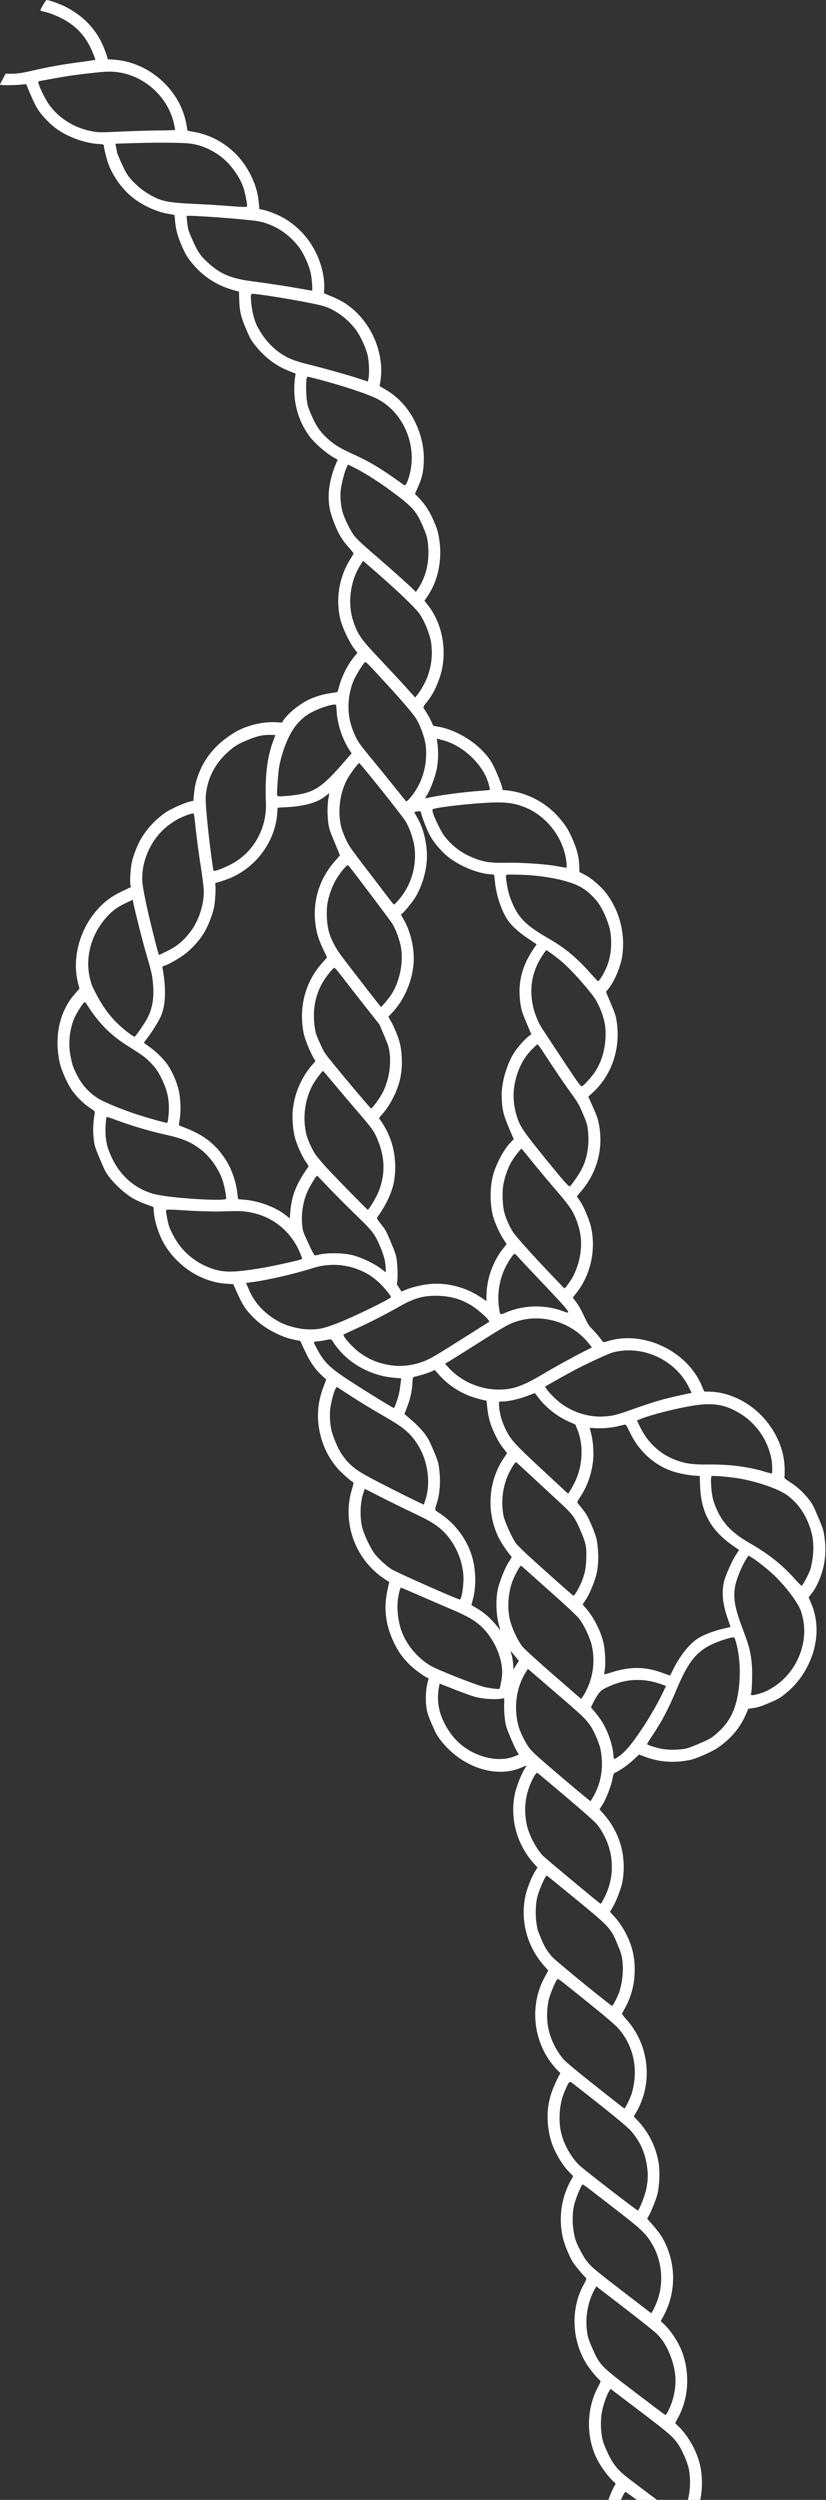 <?xml version="1.0" encoding="UTF-8"?> <svg xmlns="http://www.w3.org/2000/svg" viewBox="0 0 101.807 307.852" fill="none"><rect x="0" y="0" width="101.807" height="307.852" fill="#333333" stroke="none"/><path fill-rule="evenodd" clip-rule="evenodd" d="M76.763 326.647C75.927 324.009 76.278 320.881 77.66 318.667L77.779 318.477L77.347 318.066C75.075 315.902 74.01 312.53 74.584 309.31C74.743 308.418 75.25 306.996 75.682 306.227L75.892 305.854L75.573 305.554C75.002 305.017 74.247 304.022 73.771 303.177C72.23 300.441 72.2 296.759 73.695 293.969C74.027 293.35 74.066 293.218 73.943 293.123C73.599 292.856 72.701 291.764 72.296 291.122C70.455 288.195 70.315 284.249 71.948 281.331C72.219 280.846 72.307 280.6 72.236 280.53C71.75 280.049 70.878 279.004 70.624 278.599C70.12 277.796 69.498 276.237 69.319 275.326C68.822 272.807 69.255 270.32 70.567 268.142C70.665 267.979 70.655 267.958 70.329 267.652C69.244 266.634 68.145 264.695 67.793 263.177C67.271 260.931 67.419 258.934 68.253 256.984C68.474 256.468 68.748 255.875 68.864 255.667L69.074 255.289L68.735 254.963C68.548 254.785 68.196 254.378 67.953 254.058C65.648 251.031 65.32 246.779 67.135 243.475C67.379 243.031 67.576 242.661 67.573 242.655C67.57 242.649 67.358 242.409 67.101 242.122C64.966 239.743 64.098 236.518 64.763 233.443C64.946 232.594 65.544 231.085 65.945 230.453L66.246 229.98L65.796 229.478C63.723 227.167 62.849 224.028 63.436 221.003C63.595 220.185 64.151 218.717 64.588 217.959L64.915 217.393L64.222 217.687C61.068 219.025 56.886 217.608 54.337 214.339C53.86 213.728 53.715 213.464 53.225 212.324C52.743 211.202 52.647 210.903 52.555 210.236C52.425 209.294 52.477 208.08 52.682 207.287L52.834 206.703L52.573 206.56C51.954 206.223 50.89 205.414 50.4 204.908C49.501 203.978 49.058 203.341 48.514 202.195C47.501 200.06 47.264 197.979 47.776 195.718L47.979 194.824L47.367 194.42C43.784 192.055 42.13 187.492 43.375 183.411C43.609 182.644 43.614 182.571 43.442 182.473C43.088 182.271 41.904 181.198 41.519 180.731C40.526 179.525 39.895 178.29 39.514 176.805C38.99 174.767 39.102 172.803 39.855 170.819L40.21 169.884L39.715 169.428C38.825 168.608 38.213 167.728 37.578 166.357L37.01 165.13L36.257 164.98C34.666 164.663 32.677 163.628 31.504 162.506C30.401 161.453 29.965 160.835 29.329 159.43L28.749 158.147L27.865 158.083C24.983 157.875 22.223 156.199 20.493 153.606C19.695 152.408 19.05 150.555 18.954 149.18L18.916 148.64L17.953 148.287C17.423 148.092 16.695 147.759 16.334 147.547C15.464 147.034 14.25 145.949 13.558 145.064C13.045 144.408 12.943 144.219 12.337 142.788C11.771 141.452 11.663 141.128 11.584 140.525C11.429 139.354 11.455 138.379 11.678 137.058C11.71 136.868 11.648 136.801 11.102 136.444C10.393 135.98 9.647 135.272 9.026 134.476C8.401 133.674 7.593 131.921 7.359 130.857C6.664 127.701 7.325 124.601 9.144 122.492L9.795 121.735L9.62 121.06C8.859 118.135 9.763 114.582 11.895 112.128C12.817 111.066 13.744 110.371 15.071 109.746L16.132 109.246L16.077 108.982C15.992 108.57 16.07 107.126 16.222 106.318C16.389 105.424 16.953 103.982 17.451 103.171C18.21 101.938 19.214 100.883 20.431 100.041C21.054 99.611 22.802 98.834 23.458 98.697L23.835 98.619L23.909 97.778C24.003 96.714 24.213 95.904 24.671 94.852C25.507 92.932 26.973 91.342 29.004 90.151C30.393 89.337 32.321 88.863 33.941 88.938L34.765 88.976L34.928 88.71C35.392 87.956 36.741 86.834 37.912 86.23C38.697 85.824 39.819 85.484 40.828 85.345C41.193 85.295 41.524 85.24 41.563 85.224C41.602 85.207 41.702 84.92 41.786 84.587C42.102 83.325 42.874 81.802 43.691 80.831L44.052 80.401L43.62 79.828C43.056 79.084 42.2 77.278 41.972 76.354C41.343 73.808 41.77 71.121 43.16 68.881C43.366 68.549 43.553 68.24 43.577 68.192C43.601 68.145 43.373 67.836 43.072 67.505C42.158 66.504 41.71 65.759 41.164 64.329C40.674 63.045 40.559 62.522 40.509 61.35C40.462 60.218 40.786 58.617 41.33 57.3L41.615 56.612L40.975 56.24C40.142 55.755 38.808 54.589 38.242 53.85C36.947 52.158 36.278 50.156 36.267 47.933C36.265 47.481 36.303 46.865 36.353 46.564L36.442 46.016L35.538 45.65C33.915 44.992 32.564 43.953 31.406 42.47C30.931 41.862 30.792 41.607 30.303 40.461C29.671 38.977 29.508 38.237 29.481 36.733C29.472 36.27 29.455 35.891 29.442 35.89C29.258 35.882 28.4 35.63 27.824 35.415C26.361 34.87 24.95 33.889 23.927 32.705C23.113 31.761 22.835 31.307 22.328 30.09C21.834 28.903 21.652 28.18 21.567 27.062C21.543 26.745 21.507 26.479 21.487 26.471C21.467 26.463 21.082 26.39 20.633 26.31C19.035 26.022 17.171 25.097 15.943 23.982C14.798 22.942 13.775 21.415 13.316 20.061C13.087 19.383 12.804 18.203 12.792 17.875C12.79 17.802 12.586 17.748 12.27 17.738C11.261 17.707 9.966 17.391 8.831 16.9C7.561 16.351 6.626 15.711 5.755 14.795C4.775 13.763 4.452 13.256 3.802 11.727L3.22 10.357L2.427 10.437C1.704 10.51 0.032 10.504 0 10.428C-0.007 10.41 0.147 10.098 0.343 9.734L0.7 9.072L1.252 9.081C2.06 9.095 2.667 9.008 4.095 8.676C5.913 8.252 7.912 7.898 9.956 7.638C10.93 7.513 11.738 7.383 11.752 7.348C11.766 7.313 11.576 6.818 11.33 6.247C10.657 4.686 9.723 3.576 8.311 2.657C7.582 2.182 6.255 1.614 5.525 1.464C5.216 1.401 4.968 1.31 4.975 1.263C5.003 1.084 5.653 0.005 5.736 0C5.994 -0.015 7.405 0.49 8.103 0.848C10.26 1.953 11.811 3.571 12.706 5.648C12.929 6.166 13.149 6.748 13.194 6.942L13.275 7.295L14.102 7.355C18.506 7.675 22.369 11.228 23.012 15.55C23.056 15.844 23.109 16.091 23.129 16.099C23.149 16.107 23.522 16.178 23.956 16.256C26.986 16.801 29.58 18.802 30.947 21.652C31.519 22.841 31.786 23.771 31.892 24.941L31.966 25.752L32.372 25.828C33.014 25.947 34.327 26.466 35.02 26.875C36.886 27.975 38.32 29.614 39.169 31.618C39.752 32.992 40.038 34.487 39.953 35.703L39.924 36.109L40.949 36.537C42.039 36.993 42.729 37.411 43.527 38.101C46.065 40.293 47.408 43.893 46.867 47.057L46.784 47.546L47.419 47.911C49.207 48.941 50.558 50.492 51.395 52.475C52.028 53.978 52.296 55.408 52.231 56.946C52.181 58.116 52.004 58.883 51.545 59.909L51.139 60.814L51.66 61.353C52.43 62.149 53.011 63.068 53.533 64.316C53.913 65.225 54.005 65.545 54.143 66.457C54.52 68.935 53.998 71.489 52.733 73.357L52.311 73.978L52.694 74.46C54.678 76.958 55.237 80.654 54.095 83.715C53.641 84.935 53.253 85.647 52.599 86.464C52.155 87.02 52.127 87.082 52.253 87.264C52.559 87.705 53.049 88.567 53.219 88.963L53.399 89.384L54.104 89.506C55.731 89.787 57.822 90.879 59.125 92.126C60.203 93.157 60.609 93.749 61.226 95.192C61.525 95.89 61.813 96.646 61.865 96.87L61.962 97.278L62.55 97.343C64.936 97.606 67.25 98.808 68.833 100.609C69.699 101.593 70.099 102.231 70.62 103.46C71.159 104.732 71.363 105.587 71.399 106.715L71.42 107.386L72.088 107.731C72.908 108.155 74.097 109.177 74.703 109.979C76.355 112.167 77.07 114.894 76.707 117.619C76.528 118.966 75.75 120.835 74.965 121.802L74.687 122.144L75.296 123.594C75.843 124.895 75.918 125.135 76.029 125.938C76.489 129.275 75.333 132.529 72.928 134.669L72.51 135.04L73.084 136.328C73.542 137.357 73.69 137.779 73.814 138.422C74.397 141.433 73.609 144.383 71.595 146.736C71.335 147.04 71.117 147.299 71.11 147.312C71.103 147.325 71.259 147.568 71.459 147.853C71.934 148.534 72.66 150.248 72.856 151.152C73.47 153.981 72.793 156.998 71.051 159.209L70.595 159.788L71.022 160.356C71.292 160.715 71.645 161.342 71.979 162.055C72.446 163.053 72.565 163.243 72.984 163.663C73.421 164.101 73.881 164.645 74.226 165.132C74.352 165.31 74.41 165.313 74.91 165.158C79.293 163.809 84.651 166.335 86.479 170.614L86.8 171.365L87.453 171.378C89.841 171.425 92.352 172.64 94.113 174.6C95.746 176.417 96.664 178.615 96.711 180.82C96.72 181.242 96.709 181.69 96.687 181.817C96.649 182.031 96.701 182.083 97.44 182.563C98.311 183.129 99.017 183.782 99.722 184.675C100.123 185.182 100.265 185.453 100.838 186.817C101.432 188.231 101.505 188.461 101.615 189.255C101.784 190.484 101.772 191.414 101.573 192.557C101.356 193.8 100.729 195.339 100.117 196.129L99.67 196.706L99.997 197.487C100.97 199.807 100.838 202.477 99.625 205.005C98.946 206.42 97.962 207.653 96.735 208.623C96.095 209.129 95.865 209.257 94.78 209.72C93.82 210.128 93.407 210.263 92.891 210.335L92.231 210.426L91.924 211.134C91.212 212.776 90.135 214.062 88.535 215.186C87.775 215.719 85.808 216.584 84.987 216.745C83.068 217.123 81.259 216.993 79.548 216.357L78.76 216.063L78.108 216.683C77.477 217.282 76.402 218.044 75.869 218.269C75.64 218.366 75.595 218.461 75.482 219.089C75.325 219.958 74.668 221.631 74.221 222.302L73.888 222.802L74.513 223.522C76.463 225.777 77.256 228.753 76.707 231.764C76.567 232.532 75.959 234.118 75.526 234.849L75.177 235.436L75.68 235.975C76.743 237.114 77.694 238.932 78.008 240.421C78.507 242.791 78.166 245.242 77.062 247.231C76.865 247.586 76.684 247.915 76.66 247.96C76.636 248.008 76.868 248.321 77.175 248.658C79.376 251.07 80.223 254.506 79.405 257.709C79.193 258.539 78.784 259.522 78.367 260.208L78.115 260.623L78.724 261.284C80.021 262.694 80.907 264.542 81.187 266.424C81.349 267.514 81.274 269.234 81.021 270.221C80.843 270.915 80.292 272.282 79.939 272.908L79.76 273.226L80.483 274.033C80.88 274.477 81.366 275.113 81.564 275.446C83.348 278.457 83.428 282.17 81.775 285.218L81.439 285.835L81.827 286.201C82.758 287.074 83.705 288.561 84.148 289.845C85.041 292.433 84.839 295.365 83.611 297.657L83.214 298.397L83.661 298.834C84.798 299.952 85.796 301.693 86.213 303.283C86.597 304.747 86.619 306.545 86.271 307.987C86.095 308.716 85.462 310.31 85.188 310.713L85.033 310.942L85.616 311.528C86.454 312.371 87.061 313.288 87.567 314.477C88.779 317.329 88.658 320.232 87.21 323.047L86.958 323.534L87.551 324.156C88.16 324.792 88.858 325.74 89.045 326.182C89.104 326.318 89.142 326.434 89.13 326.438C88.966 326.496 87.741 326.632 87.678 326.601C87.631 326.578 87.451 326.357 87.279 326.11C87.107 325.864 86.747 325.434 86.478 325.156C85.975 324.635 79.031 319.39 78.912 319.44C78.875 319.456 78.669 319.877 78.454 320.377C77.831 321.823 77.634 323.326 77.859 324.922C77.947 325.544 78.064 325.928 78.442 326.83C78.702 327.452 78.901 327.966 78.884 327.974C78.867 327.981 78.529 328.03 78.133 328.084C77.508 328.168 77.402 328.156 77.335 327.999C77.293 327.898 77.198 327.716 77.125 327.594C77.053 327.473 76.889 327.045 76.763 326.647ZM76.032 312.683C75.787 311.404 75.843 310.141 76.207 308.788C76.413 308.022 76.942 306.878 77.096 306.868C77.207 306.857 83.481 311.578 84.201 312.212C85.169 313.063 85.627 313.713 86.198 315.045C86.596 315.97 86.716 316.348 86.82 317.009C86.986 318.054 86.901 319.594 86.625 320.577C86.42 321.306 85.905 322.479 85.765 322.539C85.66 322.585 78.891 317.492 78.296 316.92C77.996 316.633 77.573 316.137 77.355 315.819C76.858 315.097 76.193 313.517 76.032 312.683ZM74.214 300.191C74.022 299.144 74.01 298.054 74.181 297.083C74.336 296.193 74.749 294.996 75.092 294.436L75.252 294.178L78.551 296.679C82.226 299.464 82.744 299.898 83.399 300.736C83.994 301.496 84.787 303.297 84.935 304.224C85.206 305.926 85.002 307.625 84.352 309.09C84.143 309.558 83.929 309.946 83.875 309.951C83.774 309.957 77.832 305.533 76.918 304.769C75.988 303.993 75.428 303.229 74.843 301.942C74.473 301.127 74.294 300.631 74.214 300.191ZM72.409 287.481C72.069 285.633 72.392 283.564 73.273 281.949L73.491 281.55L77.002 284.249C78.934 285.734 80.713 287.153 80.956 287.4C81.727 288.189 82.202 288.966 82.666 290.192C83.401 292.142 83.448 293.87 82.819 295.799C82.637 296.356 82.169 297.335 82.063 297.381C81.983 297.414 82.072 297.48 78.023 294.403C74.096 291.419 73.938 291.258 73.09 289.368C72.675 288.443 72.494 287.941 72.409 287.481ZM8.93 131.111C8.902 130.989 8.824 130.652 8.756 130.361C8.386 128.777 8.519 126.97 9.112 125.494C9.37 124.852 10.22 123.495 10.416 123.412C10.468 123.389 10.601 123.518 10.712 123.697C12.017 125.819 13.571 127.419 15.54 128.668C17.519 129.923 17.825 130.139 18.328 130.633C19.16 131.448 19.493 131.92 20.008 133.013C20.558 134.181 20.776 135.055 20.815 136.24C20.839 136.983 20.711 138.222 20.606 138.267C20.499 138.312 18.133 137.654 16.72 137.185C14.79 136.545 12.708 135.675 12.008 135.214C10.824 134.435 9.99 133.465 9.362 132.138C9.152 131.694 8.958 131.232 8.93 131.111ZM13.231 141.151C13.158 140.862 13.067 140.334 13.028 139.978C12.952 139.283 13.042 137.599 13.158 137.55C13.196 137.534 13.834 137.746 14.576 138.021C16.291 138.656 18.463 139.295 20.331 139.712C22.548 140.207 23.576 140.642 24.822 141.612C25.992 142.524 27.131 144.217 27.514 145.616C27.741 146.444 27.92 147.473 27.865 147.625C27.753 147.933 22.136 147.624 19.601 147.171C17.057 146.717 14.937 145.039 13.779 142.565C13.55 142.076 13.304 141.44 13.231 141.151ZM70.875 275.636C70.538 274.281 70.49 272.968 70.731 271.681C70.875 270.913 71.64 269.034 71.816 269.017C71.918 269.007 72.597 269.523 76.913 272.881C79.152 274.624 79.749 275.231 80.456 276.491C81.655 278.624 81.83 281.331 80.914 283.586C80.756 283.977 80.546 284.423 80.446 284.582L80.266 284.871L76.955 282.327C73.231 279.464 72.881 279.169 72.248 278.347C71.807 277.773 71.021 276.222 70.875 275.636ZM20.794 150.874C20.658 150.4 20.445 149.246 20.46 149.064C20.472 148.922 20.823 148.923 22.989 149.065C24.373 149.156 26.301 149.208 27.273 149.18C29.67 149.111 29.881 149.118 30.916 149.313C33.641 149.826 35.857 151.635 36.971 154.257C37.229 154.864 37.27 155.026 37.175 155.067C36.769 155.239 33.222 156.01 31.855 156.223C28.346 156.77 27.21 156.723 25.448 155.957C24.14 155.39 22.967 154.47 22.111 153.342C21.604 152.674 20.97 151.486 20.794 150.874ZM69.304 263.153C69.025 262.238 68.937 261.511 68.974 260.427C69.013 259.308 69.253 258.267 69.697 257.29C70.191 256.208 70.161 256.224 70.75 256.683C75.284 260.22 77.297 261.864 77.799 262.448C78.874 263.696 79.473 265.001 79.729 266.653C79.89 267.7 79.876 268.41 79.672 269.494C79.518 270.318 78.808 272.131 78.609 272.21C78.53 272.241 72.637 267.704 71.56 266.783C70.66 266.013 69.709 264.483 69.304 263.153ZM11.123 120.642C10.433 118.025 11.192 115.106 13.12 112.964C13.863 112.137 14.379 111.754 15.438 111.239L16.354 110.795L16.415 111.097C16.664 112.323 17.535 115.774 17.992 117.343C18.703 119.785 18.774 120.1 18.869 121.28C19.006 122.965 18.751 124.353 18.089 125.519C17.701 126.204 16.723 127.614 16.6 127.666C16.506 127.705 15.778 127.183 15.031 126.539C13.76 125.445 12.755 124.143 11.884 122.463C11.319 121.375 11.312 121.358 11.123 120.642ZM67.617 249.932C67.362 248.807 67.365 247.5 67.624 246.314C67.765 245.668 68.394 244.107 68.632 243.811C68.795 243.611 68.441 243.355 72.4 246.537C74.525 248.247 75.837 249.364 76.195 249.771C78.112 251.944 78.72 254.87 77.865 257.792C77.727 258.267 77.094 259.586 76.983 259.634C76.92 259.661 77.009 259.729 72.89 256.47C71.264 255.184 69.753 253.928 69.532 253.68C68.634 252.673 67.92 251.277 67.617 249.932ZM17.99 128.05C18.587 127.314 19.538 125.813 19.817 125.169C20.427 123.757 20.498 121.791 20.033 119.233C19.996 119.03 20.026 118.993 20.299 118.914C20.814 118.763 22.285 117.904 22.954 117.364C23.747 116.723 24.551 115.822 25.095 114.963C25.6 114.164 26.205 112.642 26.385 111.716C26.522 111.006 26.615 109.424 26.545 108.987C26.508 108.754 26.531 108.723 26.781 108.672C26.934 108.641 27.455 108.472 27.94 108.297C31.419 107.039 33.944 103.709 34.175 100.072C34.195 99.772 34.216 99.507 34.224 99.486C34.231 99.464 34.636 99.43 35.123 99.41C37.426 99.311 39.09 98.858 40.074 98.064C40.342 97.847 40.568 97.689 40.578 97.711C40.587 97.734 40.551 97.967 40.498 98.23C40.35 98.952 40.327 100.235 40.445 101.202C40.542 102.001 40.602 102.193 41.225 103.696L41.902 105.326L41.194 106.147C39.413 108.211 38.586 110.792 38.844 113.474C38.962 114.699 39.209 115.565 39.802 116.827L40.308 117.904L39.647 118.654C37.592 120.985 36.788 124.137 37.441 127.306C37.569 127.929 38.172 129.431 38.588 130.164L38.877 130.674L38.439 131.181C37.072 132.766 36.209 134.873 36.066 136.976C36.009 137.827 36.112 139.07 36.314 139.937C36.518 140.82 37.188 142.346 37.676 143.04C38.039 143.556 38.061 143.61 37.971 143.738C36.537 145.755 35.958 147.196 35.791 149.162L35.716 150.054L35.291 149.704C34.016 148.657 31.826 147.845 29.945 147.723C29.644 147.704 29.382 147.682 29.362 147.675C29.342 147.669 29.297 147.377 29.262 147.028C29.116 145.58 28.567 143.984 27.809 142.804C26.651 141.001 25.228 139.851 23.102 139L22.044 138.577L22.16 137.753C22.296 136.784 22.277 135.745 22.103 134.65C21.921 133.507 21.197 131.805 20.527 130.947C19.796 130.011 19.095 129.371 17.876 128.528C17.715 128.416 17.725 128.376 17.99 128.05ZM31.131 157.882C32.935 157.644 36.021 156.939 38.254 156.254C39.368 155.912 39.75 155.836 40.64 155.779C41.933 155.696 43.258 155.936 44.498 156.479C45.347 156.85 45.872 157.191 46.63 157.862C47.226 158.388 48.239 159.609 48.187 159.738C48.09 159.979 43.581 162.173 41.618 162.936C39.828 163.631 39.133 163.767 37.731 163.695C36.779 163.646 35.397 163.282 34.583 162.864C32.745 161.921 31.412 160.541 30.687 158.831L30.329 157.987L31.131 157.882ZM49.346 200.412C49.015 199.232 48.909 197.972 49.05 196.905C49.141 196.222 49.329 195.509 49.418 195.51C49.454 195.511 50.444 195.93 51.617 196.443C52.79 196.956 54.608 197.742 55.657 198.188C57.694 199.055 58.603 199.591 59.455 200.427C60.989 201.931 62.006 204.364 61.883 206.234C61.847 206.793 61.628 207.937 61.552 207.973C61.418 208.03 60.515 207.925 59.748 207.76C58.809 207.56 54.029 205.68 53.12 205.154C51.333 204.122 49.871 202.284 49.346 200.412ZM44.585 187.855C44.34 186.515 44.416 184.97 44.781 183.876L44.959 183.343L46.331 184.042C47.964 184.875 49.373 185.568 51.463 186.565C53.153 187.372 53.971 187.9 54.743 188.682C56.076 190.031 56.987 192.071 57.116 193.995C57.187 195.06 56.907 196.952 56.675 196.973C56.453 196.991 48.994 193.692 48.307 193.271C47.69 192.894 46.755 192.056 46.235 191.416C45.66 190.708 44.747 188.738 44.585 187.855ZM54.064 210.091C53.948 209.292 53.957 208.505 54.091 207.822L54.189 207.324L56.052 208.063C57.077 208.468 58.256 208.887 58.672 208.991C59.543 209.205 61.005 209.311 61.665 209.201C61.914 209.162 62.129 209.129 62.144 209.131C62.158 209.131 62.156 209.511 62.138 209.974C62.121 210.434 62.162 211.221 62.229 211.717C62.337 212.52 62.413 212.77 62.903 213.936C63.207 214.661 63.569 215.432 63.707 215.655L63.959 216.055L63.477 216.26C61.46 217.115 58.496 216.398 56.519 214.575C55.299 213.451 54.285 211.599 54.064 210.091ZM66.251 237.6C66.246 237.548 66.187 237.203 66.12 236.834C65.986 236.09 66.009 234.636 66.168 233.841C66.352 232.92 67.225 230.899 67.407 230.973C67.43 230.983 68.731 232.039 70.297 233.319C75.196 237.323 75.227 237.356 76.07 239.345C76.497 240.352 76.61 240.71 76.692 241.309C76.862 242.552 76.742 243.942 76.356 245.216C76.191 245.757 75.587 246.961 75.453 247.012C75.33 247.06 68.447 241.445 68.033 240.96C67.382 240.196 67.115 239.749 66.677 238.698C66.447 238.145 66.255 237.651 66.251 237.6ZM40.82 175.99C40.682 175.277 40.632 174.456 40.679 173.713C40.724 173.015 41.095 171.504 41.324 171.091L41.495 170.78L42.911 171.698C44.542 172.755 45.588 173.393 47.422 174.45C49.619 175.716 50.37 176.32 51.226 177.511C52.683 179.539 53.169 182.454 52.429 184.711L52.238 185.291L51.676 185.028C50.405 184.435 47.001 182.719 45.613 181.973C43.739 180.966 43.02 180.371 42.122 179.087C41.674 178.447 40.969 176.771 40.82 175.99ZM38.761 165.241C38.823 165.215 39.038 165.182 39.239 165.17C39.44 165.156 39.872 165.087 40.199 165.015C40.837 164.875 40.827 164.87 41.197 165.468C41.314 165.658 41.643 166.075 41.928 166.395C43.586 168.258 46.056 169.465 48.624 169.669L49.444 169.734L49.381 170.311C49.346 170.628 49.272 171.13 49.218 171.427C49.105 172.04 48.627 173.432 48.542 173.394C48.066 173.186 43.633 170.426 42.249 169.476C40.572 168.326 39.921 167.657 39.193 166.331C38.629 165.305 38.626 165.298 38.761 165.241ZM64.897 224.578C64.553 222.762 64.741 221.088 65.472 219.462C65.852 218.618 66.096 218.265 66.251 218.335C66.307 218.36 67.912 219.704 69.817 221.319C72.255 223.386 73.396 224.41 73.667 224.772C75.449 227.149 75.898 230.128 74.878 232.809C74.612 233.511 74.099 234.484 74.019 234.44C73.776 234.308 67.14 228.78 66.875 228.491C66 227.526 65.13 225.806 64.897 224.578ZM19.25 116.423C18.161 112.184 17.566 109.402 17.535 108.41C17.503 107.361 17.673 106.35 18.049 105.353C18.768 103.451 19.97 102.019 21.71 100.992C22.39 100.59 23.666 100.104 23.847 100.177C23.897 100.197 23.985 100.693 24.041 101.277C24.2 102.914 24.473 104.989 24.825 107.225C25.014 108.425 25.136 109.556 25.123 109.978C25.071 111.614 24.452 113.425 23.52 114.67C22.621 115.87 21.823 116.533 20.502 117.172L19.599 117.609L19.525 117.409C19.485 117.299 19.361 116.855 19.25 116.423ZM44.074 163.537C45.815 162.736 47.466 161.885 49.47 160.759C51.159 159.808 52.4 159.498 54.177 159.58C55.753 159.654 56.997 160.046 58.283 160.877C58.881 161.263 59.95 162.196 60.178 162.531L60.327 162.75L57.936 164.263C53.4 167.132 53.02 167.354 52.057 167.706C50.423 168.301 48.737 168.366 47.058 167.897C45.99 167.6 45.233 167.231 44.311 166.561C43.642 166.074 42.562 164.935 42.394 164.539L42.313 164.348L44.074 163.537ZM37.254 150.966C37.097 149.593 37.326 148.051 37.878 146.766C38.159 146.112 39.001 144.734 39.092 144.779C39.112 144.789 39.526 145.217 40.011 145.73C41.193 146.98 42.655 148.451 44.173 149.919C45.91 151.598 46.217 152.008 46.845 153.486C47.354 154.685 47.52 155.357 47.544 156.318L47.553 156.682L46.829 156.143C46 155.525 44.328 154.758 43.335 154.539C42.13 154.274 40.255 154.261 39.284 154.511C39.07 154.566 38.848 154.603 38.789 154.592C38.728 154.581 38.398 153.956 38.009 153.116C37.384 151.768 37.328 151.607 37.254 150.966ZM63.875 212.468C63.3 210.164 63.647 207.75 64.819 205.908L65.069 205.515L68.369 208.353C71.795 211.297 72.127 211.609 72.741 212.479C73.184 213.104 73.842 214.606 73.995 215.339C74.42 217.373 74.156 219.359 73.236 221.051C73.017 221.453 72.813 221.792 72.782 221.804C72.751 221.817 71.141 220.485 69.205 218.843C66.471 216.524 65.586 215.725 65.244 215.268C64.732 214.585 64.061 213.212 63.875 212.468ZM58.301 196.898C58.688 195.45 58.664 193.467 58.243 191.901C57.636 189.646 56.134 187.609 54.115 186.303C53.531 185.925 53.552 186.02 53.847 185.09C54.237 183.867 54.33 182.271 54.103 180.681C54.015 180.058 53.905 179.724 53.402 178.549C52.872 177.307 52.745 177.075 52.24 176.426C51.902 175.992 51.305 175.382 50.76 174.913L49.846 174.129L50.17 173.29C50.571 172.248 50.77 171.365 50.827 170.362C50.87 169.613 50.88 169.584 51.137 169.527C51.816 169.379 52.824 169.066 53.183 168.893L53.578 168.702L54.075 169.262C55.085 170.402 56.334 171.283 57.745 171.854C58.35 172.098 59.614 172.455 59.954 172.477C59.965 172.478 60.005 172.795 60.041 173.182C60.164 174.493 60.401 175.359 60.966 176.553C61.346 177.357 61.616 177.813 61.998 178.295C62.282 178.654 62.509 178.951 62.502 178.955C62.495 178.96 62.297 179.251 62.062 179.601C60.171 182.414 59.929 186.243 61.448 189.326C61.791 190.022 62.569 191.177 63.021 191.661C63.088 191.733 63.01 191.917 62.772 192.251C62.266 192.962 61.448 195.042 61.302 195.992C61.085 197.399 61.179 199.089 61.538 200.272L61.693 200.781L61.254 200.248C60.399 199.209 59.714 198.612 58.659 197.985L58.099 197.653L58.301 196.898ZM63.244 204.902C63.222 204.55 63.131 204.023 63.043 203.729C62.955 203.436 62.929 203.263 62.986 203.346C63.042 203.428 63.284 203.725 63.522 204.004L63.956 204.513L63.619 205.056C63.434 205.355 63.283 205.586 63.284 205.571C63.285 205.556 63.267 205.255 63.244 204.902ZM62.79 199.216C62.492 197.634 62.691 195.754 63.304 194.372C63.601 193.703 64.082 192.858 64.193 192.811C64.22 192.8 64.41 192.948 64.616 193.14C64.822 193.332 66.33 194.677 67.967 196.129C69.833 197.784 71.105 198.978 71.379 199.33C72.012 200.143 72.764 201.768 72.966 202.755C73.252 204.155 73.182 205.606 72.765 206.934C72.549 207.619 72.101 208.569 71.801 208.974L71.623 209.214L68.236 206.272C66.289 204.581 64.662 203.101 64.41 202.79C63.779 202.014 62.989 200.271 62.79 199.216ZM37.8 139.84C37.24 137.759 37.56 135.284 38.628 133.446C38.94 132.907 39.747 131.85 39.821 131.88C39.846 131.89 40.448 132.597 41.159 133.451C41.87 134.305 43.142 135.803 43.985 136.78C45.99 139.103 46.171 139.368 46.686 140.722C47.471 142.788 47.459 144.776 46.652 146.773C46.368 147.473 45.436 149.023 45.325 148.978C45.212 148.932 41.358 145.001 40.308 143.861C39.691 143.19 39.019 142.386 38.814 142.073C38.464 141.537 37.955 140.417 37.8 139.84ZM26.197 106.553C25.717 103.213 25.297 99.027 25.354 98.147C25.508 95.767 26.632 93.713 28.639 92.143C29.144 91.748 29.466 91.571 30.405 91.173C31.661 90.641 32.379 90.479 33.381 90.5L33.95 90.512L33.683 91.216C32.933 93.193 32.641 95.596 32.771 98.713C32.824 99.962 32.663 101.027 32.259 102.105C31.449 104.269 29.93 105.85 27.769 106.776C26.692 107.238 26.36 107.324 26.304 107.156C26.285 107.1 26.237 106.829 26.197 106.553ZM48.946 157.925C49.039 157.489 49.017 156.018 48.906 155.211C48.816 154.555 48.715 154.242 48.178 152.97C47.599 151.595 47.514 151.439 46.977 150.767C46.448 150.104 46.408 150.031 46.5 149.903C47.559 148.443 48.3 146.88 48.542 145.592C48.841 144.006 48.75 142.326 48.28 140.757C47.986 139.773 47.323 138.475 46.774 137.805C46.695 137.708 46.759 137.587 47.053 137.273C48.027 136.235 48.997 134.345 49.317 132.865C49.61 131.511 49.606 129.936 49.307 128.57C49.151 127.856 48.629 126.552 48.178 125.751L47.868 125.2L48.388 124.649C49.977 122.964 51.016 120.312 50.999 117.982C50.988 116.426 50.548 114.675 49.852 113.426C49.362 112.547 49.387 112.606 49.497 112.559C49.686 112.479 50.793 111.147 51.15 110.571C51.998 109.199 52.567 107.309 52.618 105.695C52.672 103.995 52.211 102.029 51.457 100.74C51.235 100.361 51.062 100.029 51.072 100.004C51.082 99.98 51.264 99.94 51.477 99.917C51.826 99.878 51.866 99.896 51.903 100.106C51.996 100.647 52.734 102.474 53.11 103.096C53.563 103.845 54.377 104.798 55.061 105.38C56.487 106.592 58.868 107.591 60.5 107.664C60.7 107.673 60.881 107.719 60.9 107.768C60.92 107.816 60.966 108.184 61.004 108.585C61.167 110.35 61.911 112.463 62.75 113.54C63.287 114.229 64.129 114.95 65.275 115.702C65.759 116.02 66.148 116.29 66.139 116.301C64.335 118.752 63.738 120.998 64.166 123.73C64.273 124.411 64.389 124.77 64.89 125.957L65.487 127.373L65.263 127.529C64.773 127.873 63.883 128.849 63.425 129.545C62.482 130.977 61.802 133.289 61.834 134.949C61.865 136.535 62.019 137.225 62.704 138.839L63.318 140.289L62.969 140.645C62.044 141.587 61.022 143.553 60.697 145.018C60.391 146.395 60.396 148.141 60.709 149.546C60.886 150.34 61.563 151.886 62.048 152.603C62.27 152.932 62.445 153.21 62.437 153.221C62.429 153.232 62.226 153.488 61.985 153.79C60.731 155.362 59.963 157.566 59.956 159.617L59.954 160.219L59.235 159.742C57.358 158.496 55.105 157.919 52.932 158.126C52.025 158.212 50.713 158.53 49.98 158.84L49.476 159.053L49.258 158.697C49.138 158.501 49.007 158.306 48.965 158.264C48.924 158.221 48.916 158.069 48.946 157.925ZM62.044 186.589C61.665 184.459 62.087 182.28 63.22 180.523C63.521 180.055 63.566 180.017 63.69 180.118C63.766 180.18 64.762 181.098 65.904 182.159C67.045 183.22 68.418 184.49 68.955 184.981C70.562 186.454 70.845 186.835 71.55 188.482C72.231 190.074 72.31 190.464 72.259 191.976C72.221 193.08 72.106 193.679 71.748 194.631C71.431 195.478 70.795 196.567 70.659 196.499C70.55 196.446 67.174 193.445 65.281 191.72C64.563 191.065 63.82 190.335 63.628 190.097C63.15 189.499 62.181 187.353 62.044 186.589ZM55.028 167.837C55.125 167.796 56.785 166.758 58.72 165.531C61.494 163.77 62.409 163.227 63.057 162.955C66.326 161.583 70.34 162.63 72.566 165.434L72.959 165.93L72.149 166.337C70.715 167.059 68.151 168.471 66.765 169.304C65.208 170.24 64.016 170.773 63.04 170.97C60.229 171.534 57.158 170.504 55.218 168.346C54.802 167.883 54.818 167.926 55.028 167.837ZM73.329 209.278C73.951 208.2 74.064 208.103 75.36 207.547C77.327 206.703 79.451 206.657 81.514 207.411L82.087 207.622L81.832 208.161C81.114 209.685 80.144 211.38 79.079 212.966C77.719 214.992 77.012 215.805 76.072 216.427C75.662 216.699 75.647 216.687 75.597 216.055C75.506 214.899 74.955 213.276 74.259 212.111C73.969 211.628 73.288 210.748 72.858 210.302C72.818 210.259 73.03 209.798 73.329 209.278ZM38.92 127.211C38.398 124.795 38.755 122.544 39.958 120.672C40.322 120.105 41.028 119.248 41.186 119.181C41.253 119.153 41.589 119.53 42.111 120.218C42.561 120.812 43.794 122.392 44.849 123.729L46.768 126.16L47.344 127.515C47.829 128.658 47.934 128.982 48.017 129.602C48.24 131.271 47.877 133.26 47.09 134.679C46.655 135.463 45.845 136.541 45.726 136.493C45.632 136.455 42.871 133.2 41.306 131.283C39.973 129.65 39.95 129.615 39.462 128.531C39.19 127.927 38.947 127.333 38.92 127.211ZM74.538 205.663C74.656 205.001 74.598 203.416 74.424 202.516C74.133 201.018 73.207 199.166 72.157 197.984C71.96 197.761 71.804 197.575 71.811 197.571C71.818 197.566 72.011 197.28 72.237 196.934C72.722 196.196 73.391 194.532 73.564 193.632C73.805 192.38 73.795 190.942 73.536 189.577C73.475 189.257 73.219 188.542 72.904 187.811C72.455 186.769 72.292 186.478 71.835 185.891C71.538 185.512 71.247 185.152 71.189 185.093C71.111 185.015 71.21 184.796 71.564 184.265C72.484 182.883 73.071 181.031 73.135 179.309C73.17 178.354 73.036 177.115 72.818 176.381C72.733 176.092 72.677 175.85 72.695 175.843C72.713 175.835 73.029 175.849 73.397 175.873C74.207 175.925 75.376 175.823 76.186 175.627C76.515 175.547 76.869 175.464 76.971 175.441C77.145 175.403 77.188 175.466 77.631 176.387C78.71 178.637 80.499 180.311 82.675 181.109C83.479 181.404 84.752 181.664 85.67 181.721C85.97 181.74 86.226 181.758 86.238 181.762C86.251 181.766 86.268 182.185 86.278 182.693C86.32 184.949 86.846 186.676 87.921 188.09C88.642 189.038 89.515 189.816 90.865 190.713L91.094 190.865L90.689 191.495C90.185 192.282 89.425 193.996 89.242 194.761C88.918 196.118 89.066 197.565 89.717 199.399C89.902 199.92 90.044 200.35 90.032 200.355C90.021 200.36 89.548 200.473 88.982 200.606C87.765 200.893 86.475 201.421 85.823 201.898C84.8 202.649 83.686 204.095 82.952 205.626C82.774 205.997 82.607 206.311 82.581 206.322C82.555 206.333 82.139 206.193 81.657 206.011C79.625 205.244 77.713 205.209 75.527 205.898C74.952 206.079 74.476 206.206 74.468 206.181C74.461 206.156 74.492 205.923 74.538 205.663ZM61.767 174.616C61.546 173.81 61.421 172.68 61.547 172.626C61.603 172.603 61.813 172.583 62.013 172.582C62.677 172.579 63.995 172.28 64.964 171.912L65.921 171.55L66.411 172.182C67.355 173.397 68.713 174.453 70.14 175.08L70.903 175.415L71.127 175.945C71.899 177.765 71.859 180.153 71.026 182.134C70.758 182.769 70.08 183.967 70.009 183.929C69.995 183.922 69.048 183.049 67.905 181.989C63.292 177.711 62.995 177.392 62.287 175.945C62.093 175.548 61.859 174.95 61.767 174.616ZM80.281 213.912C81.629 211.898 82.32 210.589 83.437 207.937C84.869 204.539 85.938 203.253 88.085 202.343C89.014 201.949 90.183 201.598 90.436 201.637C90.546 201.654 90.615 201.83 90.809 202.598C91.433 205.066 91.254 208.569 90.398 210.659C89.927 211.807 89.258 212.699 88.197 213.59C87.607 214.085 87.441 214.176 86.162 214.725C84.951 215.244 84.677 215.332 84.053 215.407C83.16 215.512 82.256 215.493 81.497 215.351C80.871 215.233 79.798 214.888 79.757 214.791C79.743 214.758 79.979 214.364 80.281 213.912ZM40.518 114.672C40.283 113.801 40.205 112.359 40.34 111.389C40.495 110.286 41.004 108.921 41.598 108.022C42.187 107.129 42.816 106.438 42.928 106.558C43.228 106.879 48.093 113.327 48.362 113.76C48.802 114.468 49.308 115.881 49.44 116.767C49.726 118.704 49.215 121.036 48.167 122.566C47.785 123.125 47.013 124.029 46.946 123.998C46.899 123.976 43.825 120.015 42.228 117.92C41.363 116.784 40.8 115.715 40.518 114.672ZM34.144 97.762C34.145 97.077 34.287 95.16 34.378 94.612C34.735 92.461 35.658 90.236 36.663 89.106C37.375 88.305 38.013 87.855 39.104 87.386C39.964 87.015 41.037 86.714 41.335 86.761C41.423 86.774 41.46 86.919 41.474 87.299C41.541 89.088 42.16 91.002 43.156 92.499L43.338 92.771L42.438 93.807C39.95 96.676 38.949 97.417 37.055 97.794C36.177 97.969 34.41 98.125 34.23 98.043C34.183 98.021 34.144 97.895 34.144 97.762ZM61.49 160.948C61.282 159.464 61.523 157.783 62.141 156.383C62.498 155.576 63.187 154.5 63.407 154.407C63.457 154.385 63.612 154.505 63.75 154.673C63.889 154.84 65.241 156.283 66.755 157.878C70.415 161.735 70.538 161.901 69.421 161.478C67.217 160.643 64.577 160.69 62.423 161.603C61.582 161.96 61.637 161.998 61.49 160.948ZM68.288 170.121C70.463 168.881 71.865 168.153 73.627 167.348C75.274 166.596 75.473 166.523 76.223 166.397C79.678 165.82 83.317 167.659 84.87 170.767L85.245 171.518L84.989 171.577C84.849 171.61 84.184 171.756 83.512 171.9C81.793 172.271 80.459 172.666 78.103 173.499C76 174.244 75.681 174.329 74.641 174.42C72.794 174.581 70.834 174.032 69.258 172.909C68.597 172.439 67.698 171.551 67.346 171.021L67.171 170.757L68.288 170.121ZM42.07 101.907C41.585 99.985 41.87 97.659 42.8 95.948C43.192 95.227 44.168 93.932 44.284 93.979C44.468 94.054 49.446 100.294 49.949 101.081C50.459 101.878 50.978 103.365 51.093 104.357C51.37 106.74 50.669 109.043 49.121 110.84C48.846 111.159 48.588 111.407 48.548 111.391C48.508 111.374 48.231 111.037 47.932 110.64C47.632 110.243 46.405 108.636 45.204 107.067C43.187 104.433 42.99 104.148 42.612 103.324C42.387 102.833 42.143 102.196 42.07 101.907ZM62.14 149.231C61.945 148.426 61.885 146.961 62.009 146.076C62.149 145.077 62.61 143.755 63.092 142.972C63.434 142.415 64.22 141.42 64.289 141.458C64.308 141.468 64.886 142.175 65.573 143.029C66.26 143.883 67.512 145.379 68.354 146.354C70.211 148.502 70.651 149.151 71.107 150.417C71.642 151.904 71.75 153.162 71.476 154.703C71.291 155.741 70.867 156.865 70.374 157.621C69.997 158.199 69.615 158.685 69.56 158.658C69.541 158.648 68.816 157.895 67.948 156.985C65.507 154.421 63.617 152.307 63.207 151.683C62.788 151.045 62.315 149.957 62.14 149.231ZM4.787 10.384C4.688 10.061 4.698 10.015 4.872 9.983C8.206 9.361 9.08 9.23 11.827 8.936C13.293 8.78 13.927 8.781 14.845 8.945C18.02 9.51 20.699 12.041 21.422 15.158C21.521 15.587 21.592 15.964 21.579 15.996C21.567 16.028 20.717 16.059 19.691 16.065C18.666 16.071 16.844 16.12 15.643 16.174C12.246 16.325 12.216 16.325 11.358 16.171C9.246 15.792 7.327 14.623 6.113 12.977C5.658 12.359 4.993 11.059 4.787 10.384ZM92.573 208.522C92.673 208.27 92.744 206.156 92.683 205.251C92.574 203.624 92.366 202.772 91.553 200.63C90.556 198.004 90.343 196.799 90.61 195.311C90.75 194.531 91.416 192.875 91.89 192.131L92.25 191.567L92.589 191.761C93.195 192.107 94.731 193.326 95.485 194.061C96.417 194.967 97.458 196.218 98.05 197.143C98.619 198.032 98.721 198.27 98.947 199.24C99.65 202.265 98.247 205.76 95.599 207.576C94.735 208.169 94.212 208.41 93.269 208.656C92.639 208.819 92.469 208.786 92.573 208.522ZM78.848 174.784C80.158 174.229 83.534 173.376 85.675 173.059C87.817 172.743 89.209 172.952 90.809 173.828C93.069 175.065 94.631 177.221 95.091 179.742C95.194 180.306 95.213 181.405 95.12 181.444C95.079 181.462 94.686 181.366 94.246 181.23C92.256 180.619 89.904 180.319 87.313 180.347C85.357 180.368 84.463 180.242 83.212 179.768C81.357 179.066 79.835 177.653 78.927 175.791L78.506 174.929L78.848 174.784ZM43.154 88.843C42.777 87.169 42.93 85.392 43.589 83.798C43.85 83.167 44.817 81.616 44.998 81.54C45.116 81.49 45.365 81.742 47.635 84.219C49.703 86.475 50.849 87.82 51.303 88.522C51.768 89.243 52.36 90.881 52.463 91.733C52.713 93.791 52.229 95.867 51.12 97.504C50.593 98.283 50.128 98.771 50.025 98.654C49.983 98.606 49.245 97.689 48.385 96.616C47.526 95.542 46.299 94.036 45.659 93.268C45.02 92.5 44.357 91.649 44.186 91.375C43.775 90.718 43.331 89.627 43.154 88.843ZM63.641 137.269C63.22 135.798 63.191 134.399 63.549 132.959C63.933 131.421 64.597 130.196 65.586 129.204C65.884 128.903 66.171 128.64 66.222 128.617C66.276 128.594 66.508 128.871 66.773 129.278C68.249 131.544 69.499 133.392 70.348 134.565C71.245 135.804 71.351 135.988 71.839 137.129C72.286 138.174 72.379 138.47 72.455 139.094C72.675 140.896 72.393 142.663 71.662 144.039C71.293 144.734 70.389 146.024 70.22 146.095C70.094 146.149 69.351 145.303 67.263 142.731C64.393 139.195 64.04 138.662 63.641 137.269ZM14.431 18.814C14.428 18.762 14.38 18.489 14.324 18.209L14.221 17.699L14.572 17.686C19.15 17.516 22.672 17.532 23.76 17.728C25.111 17.971 26.441 18.61 27.546 19.549C28.59 20.435 29.639 21.961 30.012 23.135C30.218 23.784 30.492 25.188 30.457 25.413C30.441 25.512 29.919 25.505 28.391 25.382C27.266 25.291 25.248 25.167 23.906 25.106C20.652 24.957 19.872 24.792 18.407 23.944C17.512 23.426 16.604 22.657 15.978 21.886C15.639 21.469 15.414 21.068 14.987 20.127C14.683 19.457 14.433 18.866 14.431 18.814ZM87.846 184.479C87.631 183.466 87.556 181.842 87.721 181.772C87.912 181.692 90.21 181.899 91.245 182.091C93.731 182.551 96.237 183.469 97.223 184.282C98.003 184.924 98.421 185.392 98.95 186.213C99.479 187.032 99.982 188.32 100.139 189.254C100.341 190.456 100.251 191.898 99.893 193.214C99.767 193.675 98.962 195.214 98.813 195.277C98.764 195.298 98.368 194.908 97.933 194.412C96.475 192.748 94.728 191.364 92.366 190.007C90.306 188.822 89.187 187.697 88.411 186.031C88.137 185.444 87.929 184.872 87.846 184.479ZM52.685 97.799C53.118 97.069 53.695 95.496 53.846 94.632C54.014 93.67 54.043 92.649 53.929 91.707L53.838 90.953L54.634 91.168C57.16 91.849 59.628 94.242 60.247 96.61C60.334 96.939 60.394 97.229 60.383 97.258C60.372 97.286 59.818 97.347 59.152 97.394C57.439 97.515 55.203 97.791 53.684 98.069L52.384 98.307L52.685 97.799ZM53.353 100.079C53.307 99.912 53.287 99.731 53.307 99.678C53.379 99.494 56.885 99.051 59.649 98.877C62.096 98.723 63.27 98.844 64.648 99.392C67.424 100.496 69.515 103.254 69.816 106.207C69.851 106.547 69.851 106.836 69.818 106.851C69.784 106.865 69.214 106.776 68.552 106.653C67.199 106.401 64.216 106.205 62.336 106.245C60.315 106.289 59.412 106.13 57.934 105.467C56.663 104.898 55.561 104.012 54.714 102.878C54.363 102.409 53.508 100.65 53.353 100.079ZM43.356 75.834C42.886 73.753 43.296 71.33 44.41 69.603L44.757 69.065L46.38 70.477C48.921 72.687 50.973 74.645 51.629 75.485C52.233 76.257 52.996 78.108 53.14 79.148C53.341 80.602 53.183 82.033 52.669 83.392C52.411 84.074 51.801 85.134 51.368 85.651L51.166 85.891L50.018 84.614C49.387 83.911 47.976 82.394 46.884 81.241C44.755 78.995 44.268 78.357 43.782 77.176C43.631 76.808 43.439 76.204 43.356 75.834ZM23.219 28.308C23.101 27.762 22.972 26.663 23.018 26.598C23.118 26.456 30.467 26.998 31.829 27.247C33.746 27.598 35.611 28.784 36.845 30.436C37.499 31.311 38.163 32.83 38.342 33.858C38.455 34.508 38.535 35.761 38.466 35.79C38.45 35.797 37.764 35.682 36.941 35.534C35.259 35.234 33.325 34.939 30.942 34.621C28.495 34.294 27.184 33.747 25.746 32.453C24.74 31.55 24.41 31.086 23.795 29.71C23.504 29.061 23.245 28.43 23.219 28.308ZM65.728 124.062C65.188 121.799 65.559 119.641 66.819 117.718C67.065 117.343 67.291 117.026 67.323 117.012C67.391 116.983 68.642 117.906 69.282 118.457C70.402 119.422 72.311 121.54 73.251 122.862C73.882 123.749 74.511 125.445 74.606 126.514C74.782 128.498 74.335 130.452 73.356 131.974C73.02 132.498 72.077 133.56 71.806 133.721C71.558 133.868 71.817 134.235 66.844 126.705C66.386 126.011 65.943 124.963 65.728 124.062ZM31.248 38.916C31.041 38.215 30.858 36.674 30.94 36.323C30.985 36.13 31.082 36.133 32.831 36.385C35.295 36.741 39.025 37.432 39.868 37.689C41.283 38.12 42.759 39.183 43.781 40.505C44.462 41.388 45.211 43.051 45.367 44.025C45.5 44.857 45.529 46.028 45.429 46.556L45.347 46.991L44.39 46.673C43.005 46.213 39.953 45.354 38.011 44.876C36.395 44.479 35.58 44.163 34.694 43.587C33.643 42.905 32.663 41.856 32.003 40.709C31.555 39.931 31.53 39.872 31.248 38.916ZM42.196 62.952C42.013 62.213 41.939 61.472 41.97 60.68C41.999 59.948 42.378 58.348 42.694 57.628L42.876 57.212L43.419 57.466C44.532 57.987 46.419 59.153 47.881 60.223C50.82 62.375 51.277 62.867 52.102 64.777C52.529 65.764 52.632 66.087 52.713 66.697C53.013 68.939 52.575 70.99 51.446 72.621L51.253 72.902L51.098 72.741C50.594 72.214 48.336 70.19 46.38 68.51C44.822 67.172 43.975 66.382 43.666 65.98C43.155 65.313 42.394 63.747 42.196 62.952ZM62.567 109.42C62.483 108.991 62.398 108.43 62.377 108.173C62.333 107.629 62.163 107.676 64.023 107.718C66.956 107.785 69.98 108.379 71.484 109.185C72.227 109.584 73.017 110.27 73.633 111.052C74.295 111.892 75.094 113.774 75.238 114.833C75.447 116.372 75.293 117.805 74.781 119.07C74.469 119.845 73.821 120.89 73.692 120.828C73.646 120.805 73.219 120.349 72.743 119.812C71.095 117.955 69.645 116.745 67.776 115.668C65.63 114.431 64.708 113.715 63.961 112.703C63.375 111.909 62.78 110.509 62.567 109.42ZM37.919 49.882C37.677 48.822 37.658 46.495 37.89 46.397C37.99 46.354 40.829 47.122 42.422 47.622C44.483 48.27 45.908 48.798 46.612 49.178C49.73 50.857 51.402 54.793 50.51 58.355C50.263 59.343 49.994 59.872 49.807 59.738C46.912 57.659 45.651 56.895 43.513 55.925C42.046 55.259 41.353 54.853 40.615 54.227C39.64 53.399 39.067 52.633 38.509 51.412C38.244 50.832 37.978 50.143 37.919 49.882Z" fill="white"></path></svg> 